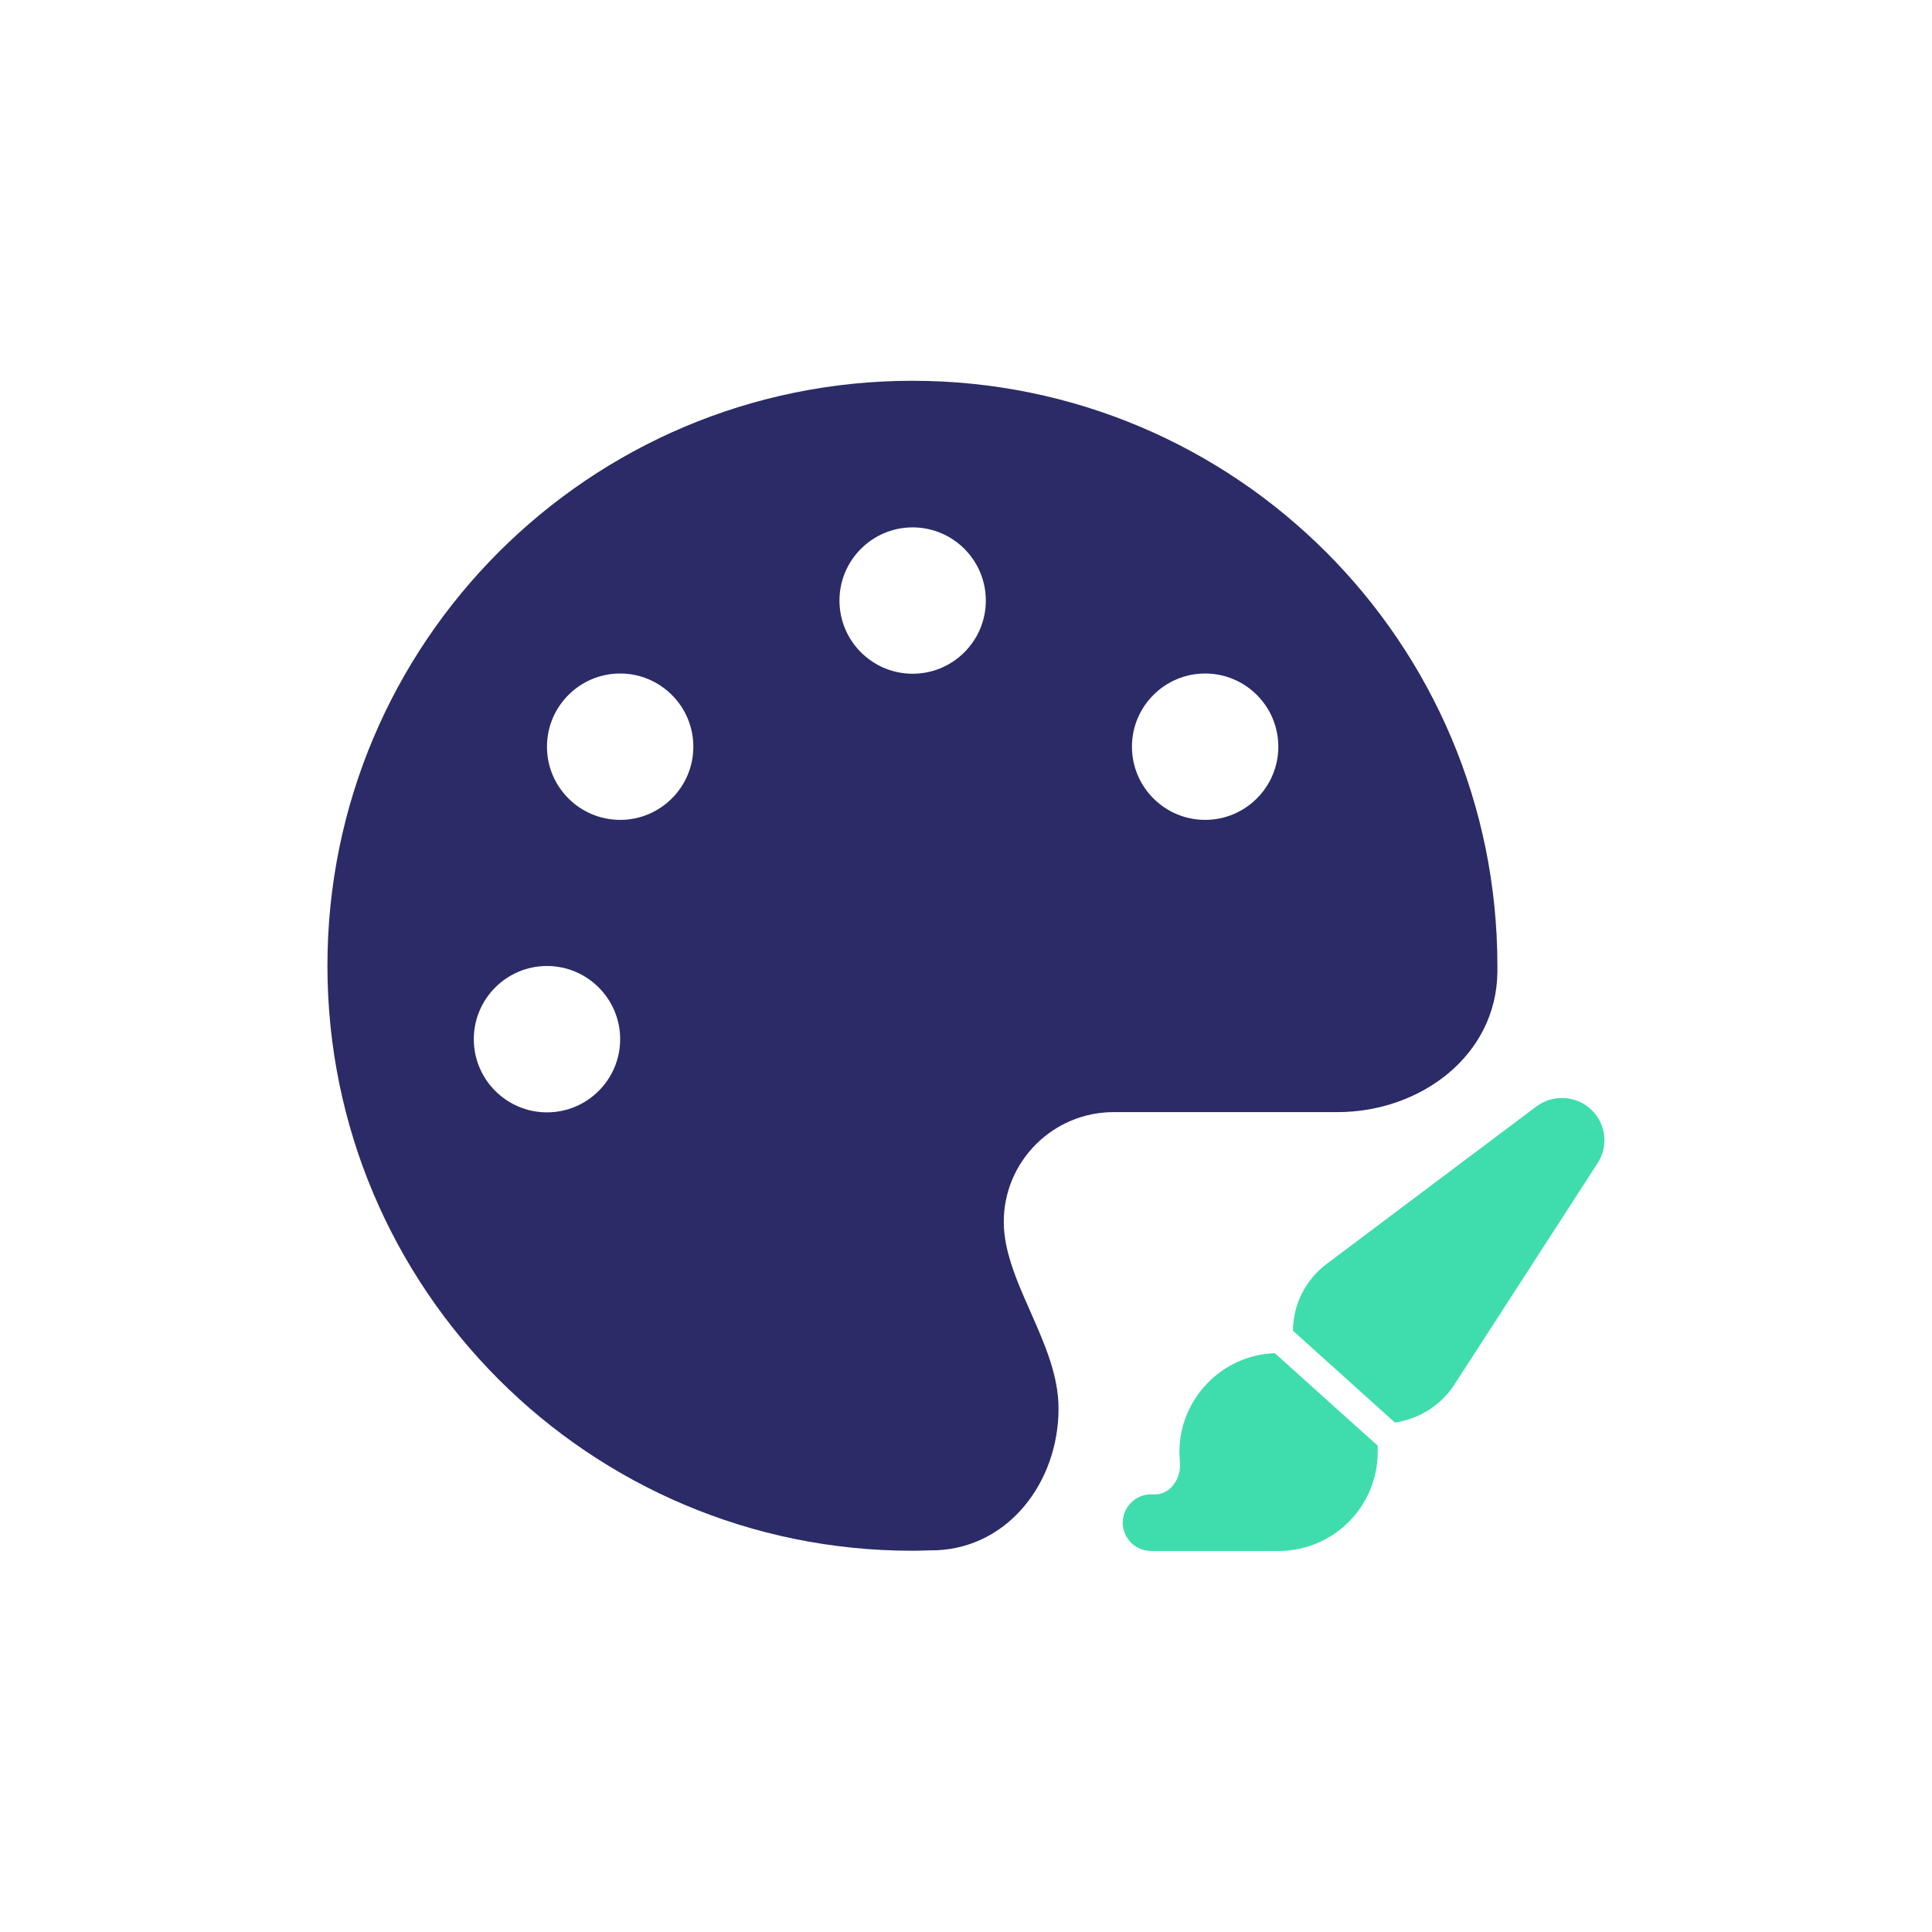 <?xml version="1.0" encoding="UTF-8"?><svg id="Icons" xmlns="http://www.w3.org/2000/svg" viewBox="0 0 81.84 81.84"><defs><style>.cls-1{fill:#3fddad;}.cls-1,.cls-2{stroke-width:0px;}.cls-2{fill:#2b2b67;}</style></defs><path class="cls-1" d="m58.36,61.22c0,.09,0,.19,0,.28,0,2.32-1.88,4.2-4.2,4.2h-5.4c-.66,0-1.2-.54-1.2-1.2s.54-1.2,1.2-1.2h.18c.66,0,1.11-.71,1.04-1.36-.01-.14-.02-.29-.02-.43,0-2.26,1.8-4.11,4.04-4.19l4.35,3.91h0Zm-3.59-4.84c0-1.12.54-2.18,1.44-2.85l8.87-6.66c.7-.52,1.67-.47,2.31.12s.76,1.56.28,2.29l-6.06,9.37c-.57.88-1.5,1.46-2.52,1.61l-4.32-3.89Z"/><path class="cls-2" d="m63.43,40.92v.26c-.04,3.53-3.25,5.93-6.78,5.93h-9.48c-2.56,0-4.65,2.08-4.65,4.65,0,.33.04.65.1.96.2.99.63,1.94,1.05,2.89.59,1.34,1.17,2.66,1.17,4.06,0,3.08-2.09,5.87-5.17,6-.34,0-.68.02-1.03.02-13.68,0-24.77-11.09-24.77-24.78s11.09-24.78,24.78-24.78,24.78,11.09,24.78,24.78Zm-37.16,3.1c0-1.71-1.39-3.1-3.1-3.1s-3.1,1.39-3.1,3.1,1.39,3.1,3.1,3.1,3.1-1.39,3.1-3.1Zm0-9.29c1.71,0,3.1-1.39,3.1-3.1s-1.39-3.1-3.1-3.1-3.1,1.39-3.1,3.1,1.39,3.1,3.1,3.1Zm15.49-9.29c0-1.71-1.39-3.1-3.1-3.1s-3.1,1.39-3.1,3.1,1.39,3.1,3.1,3.1,3.1-1.39,3.1-3.1Zm9.29,9.29c1.71,0,3.1-1.39,3.1-3.1s-1.39-3.1-3.1-3.1-3.1,1.39-3.1,3.1,1.39,3.1,3.1,3.1Z"/></svg>